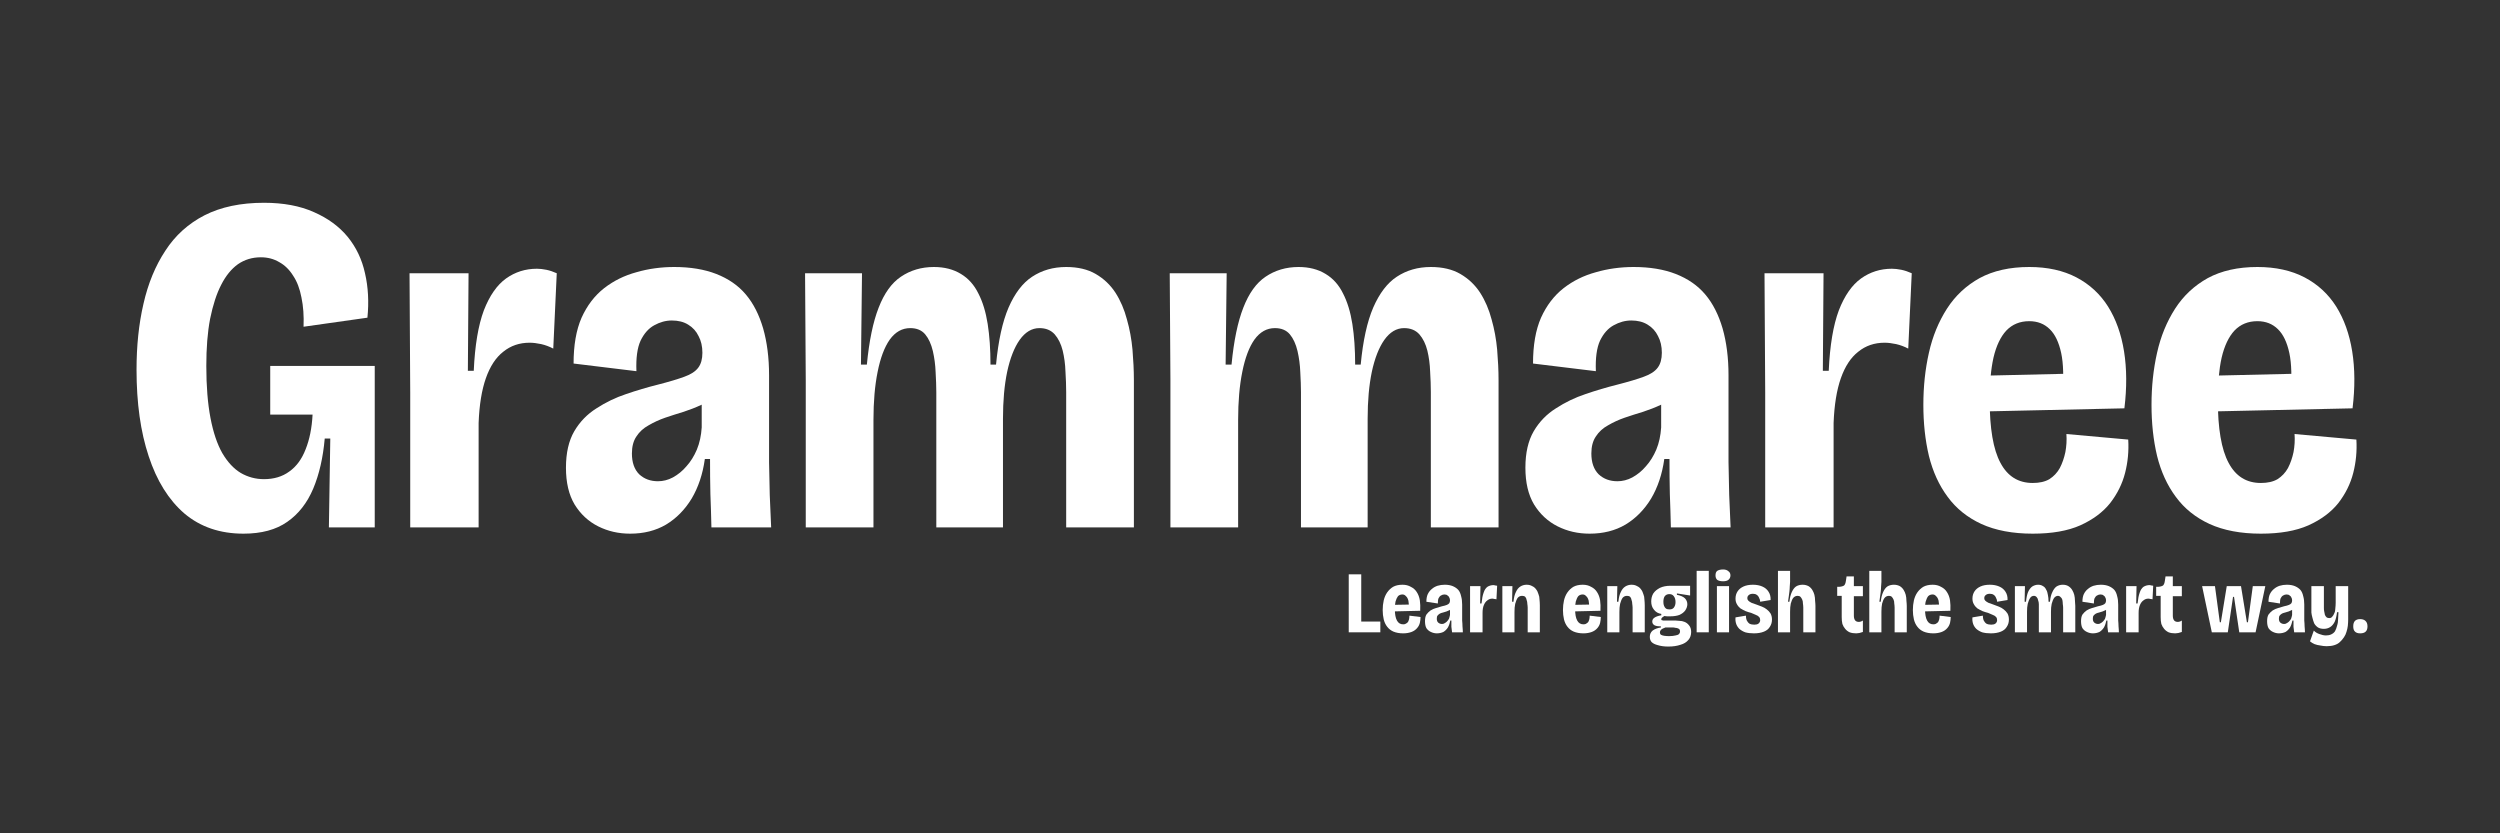 <svg xmlns="http://www.w3.org/2000/svg" xmlns:xlink="http://www.w3.org/1999/xlink" width="150" zoomAndPan="magnify" viewBox="0 0 112.5 37.5" height="50" preserveAspectRatio="xMidYMid meet" version="1.2"><rect x="0" y="0" width="112.5" height="37.5" fill="#333333" stroke="none"/><defs/><g id="d1a3f6cf34"><g style="fill:#ffffff;fill-opacity:1;"><g transform="translate(5.472, 23.734)"><path style="stroke:none" d="M 5.484 0.281 C 4.43 0.281 3.547 -0.02 2.828 -0.625 C 2.117 -1.238 1.582 -2.098 1.219 -3.203 C 0.852 -4.305 0.672 -5.602 0.672 -7.094 C 0.672 -8.164 0.773 -9.156 0.984 -10.062 C 1.191 -10.977 1.52 -11.773 1.969 -12.453 C 2.414 -13.141 3.004 -13.672 3.734 -14.047 C 4.473 -14.422 5.363 -14.609 6.406 -14.609 C 7.281 -14.609 8.031 -14.469 8.656 -14.188 C 9.281 -13.914 9.785 -13.547 10.172 -13.078 C 10.555 -12.609 10.816 -12.062 10.953 -11.438 C 11.098 -10.812 11.133 -10.145 11.062 -9.438 L 8.188 -9.031 C 8.207 -9.52 8.176 -9.957 8.094 -10.344 C 8.02 -10.738 7.895 -11.066 7.719 -11.328 C 7.551 -11.598 7.344 -11.801 7.094 -11.938 C 6.852 -12.082 6.578 -12.156 6.266 -12.156 C 5.879 -12.156 5.535 -12.051 5.234 -11.844 C 4.941 -11.633 4.691 -11.328 4.484 -10.922 C 4.273 -10.516 4.109 -10.004 3.984 -9.391 C 3.867 -8.785 3.812 -8.078 3.812 -7.266 C 3.812 -6.359 3.875 -5.578 4 -4.922 C 4.125 -4.273 4.301 -3.75 4.531 -3.344 C 4.77 -2.938 5.047 -2.641 5.359 -2.453 C 5.68 -2.266 6.031 -2.172 6.406 -2.172 C 6.852 -2.172 7.234 -2.285 7.547 -2.516 C 7.867 -2.742 8.113 -3.078 8.281 -3.516 C 8.457 -3.953 8.562 -4.473 8.594 -5.078 L 6.688 -5.078 L 6.688 -7.266 L 11.391 -7.266 L 11.391 0 L 9.328 0 L 9.391 -4 L 9.141 -4 C 9.066 -3.145 8.895 -2.395 8.625 -1.75 C 8.352 -1.102 7.961 -0.602 7.453 -0.25 C 6.953 0.102 6.297 0.281 5.484 0.281 Z M 5.484 0.281 "/></g></g><g style="fill:#ffffff;fill-opacity:1;"><g transform="translate(17.585, 23.734)"><path style="stroke:none" d="M 0.875 0 L 0.875 -6.078 L 0.844 -11.438 L 3.5 -11.438 L 3.469 -7.047 L 3.734 -7.047 C 3.785 -8.191 3.938 -9.098 4.188 -9.766 C 4.445 -10.43 4.781 -10.91 5.188 -11.203 C 5.594 -11.492 6.055 -11.641 6.578 -11.641 C 6.703 -11.641 6.844 -11.625 7 -11.594 C 7.156 -11.562 7.312 -11.508 7.469 -11.438 L 7.312 -8.047 C 7.133 -8.141 6.953 -8.207 6.766 -8.25 C 6.578 -8.289 6.406 -8.312 6.25 -8.312 C 5.789 -8.312 5.395 -8.176 5.062 -7.906 C 4.727 -7.645 4.469 -7.25 4.281 -6.719 C 4.094 -6.188 3.984 -5.516 3.953 -4.703 L 3.953 0 Z M 0.875 0 "/></g></g><g style="fill:#ffffff;fill-opacity:1;"><g transform="translate(25.03, 23.734)"><path style="stroke:none" d="M 3.328 0.281 C 2.805 0.281 2.328 0.172 1.891 -0.047 C 1.453 -0.266 1.098 -0.594 0.828 -1.031 C 0.566 -1.469 0.438 -2.02 0.438 -2.688 C 0.438 -3.352 0.562 -3.898 0.812 -4.328 C 1.062 -4.754 1.395 -5.098 1.812 -5.359 C 2.227 -5.629 2.672 -5.844 3.141 -6 C 3.617 -6.164 4.094 -6.305 4.562 -6.422 C 5.082 -6.555 5.484 -6.676 5.766 -6.781 C 6.055 -6.883 6.266 -7.02 6.391 -7.188 C 6.516 -7.352 6.578 -7.578 6.578 -7.859 C 6.578 -8.148 6.52 -8.398 6.406 -8.609 C 6.301 -8.828 6.145 -9 5.938 -9.125 C 5.738 -9.25 5.492 -9.312 5.203 -9.312 C 4.93 -9.312 4.664 -9.238 4.406 -9.094 C 4.156 -8.957 3.953 -8.727 3.797 -8.406 C 3.648 -8.082 3.586 -7.625 3.609 -7.031 L 0.781 -7.375 C 0.781 -8.195 0.898 -8.883 1.141 -9.438 C 1.391 -9.988 1.727 -10.43 2.156 -10.766 C 2.582 -11.098 3.066 -11.336 3.609 -11.484 C 4.148 -11.641 4.719 -11.719 5.312 -11.719 C 6.039 -11.719 6.672 -11.613 7.203 -11.406 C 7.742 -11.195 8.188 -10.891 8.531 -10.484 C 8.875 -10.078 9.133 -9.566 9.312 -8.953 C 9.488 -8.336 9.578 -7.633 9.578 -6.844 L 9.578 -4.406 C 9.578 -3.926 9.578 -3.438 9.578 -2.938 C 9.586 -2.438 9.598 -1.941 9.609 -1.453 C 9.629 -0.961 9.648 -0.477 9.672 0 L 6.984 0 C 6.973 -0.508 6.957 -1.008 6.938 -1.5 C 6.926 -2 6.922 -2.523 6.922 -3.078 L 6.688 -3.078 C 6.594 -2.398 6.395 -1.805 6.094 -1.297 C 5.789 -0.797 5.406 -0.406 4.938 -0.125 C 4.477 0.145 3.941 0.281 3.328 0.281 Z M 4.578 -2.078 C 4.805 -2.078 5.031 -2.133 5.25 -2.25 C 5.477 -2.375 5.68 -2.539 5.859 -2.75 C 6.047 -2.957 6.203 -3.207 6.328 -3.5 C 6.453 -3.801 6.523 -4.133 6.547 -4.5 L 6.547 -5.859 L 7.125 -5.984 C 6.977 -5.797 6.781 -5.641 6.531 -5.516 C 6.281 -5.398 6.016 -5.297 5.734 -5.203 C 5.453 -5.117 5.176 -5.031 4.906 -4.938 C 4.633 -4.844 4.383 -4.727 4.156 -4.594 C 3.926 -4.469 3.742 -4.301 3.609 -4.094 C 3.473 -3.895 3.406 -3.641 3.406 -3.328 C 3.406 -2.922 3.516 -2.609 3.734 -2.391 C 3.961 -2.18 4.242 -2.078 4.578 -2.078 Z M 4.578 -2.078 "/></g></g><g style="fill:#ffffff;fill-opacity:1;"><g transform="translate(35.384, 23.734)"><path style="stroke:none" d="M 0.875 0 L 0.875 -6.625 L 0.844 -11.438 L 3.406 -11.438 L 3.359 -7.328 L 3.625 -7.328 C 3.727 -8.398 3.906 -9.254 4.156 -9.891 C 4.406 -10.535 4.738 -11 5.156 -11.281 C 5.582 -11.57 6.078 -11.719 6.641 -11.719 C 7.117 -11.719 7.523 -11.613 7.859 -11.406 C 8.191 -11.207 8.453 -10.914 8.641 -10.531 C 8.836 -10.156 8.977 -9.695 9.062 -9.156 C 9.145 -8.625 9.188 -8.016 9.188 -7.328 L 9.438 -7.328 C 9.539 -8.398 9.727 -9.254 10 -9.891 C 10.281 -10.535 10.633 -11 11.062 -11.281 C 11.5 -11.57 12.008 -11.719 12.594 -11.719 C 13.125 -11.719 13.566 -11.613 13.922 -11.406 C 14.285 -11.195 14.582 -10.914 14.812 -10.562 C 15.039 -10.207 15.211 -9.805 15.328 -9.359 C 15.453 -8.922 15.535 -8.469 15.578 -8 C 15.617 -7.531 15.641 -7.07 15.641 -6.625 L 15.641 0 L 12.594 0 L 12.594 -6.094 C 12.594 -6.375 12.582 -6.68 12.562 -7.016 C 12.551 -7.348 12.508 -7.66 12.438 -7.953 C 12.363 -8.254 12.242 -8.5 12.078 -8.688 C 11.91 -8.875 11.68 -8.969 11.391 -8.969 C 11.047 -8.969 10.75 -8.789 10.5 -8.438 C 10.258 -8.094 10.07 -7.613 9.938 -7 C 9.812 -6.395 9.75 -5.691 9.75 -4.891 L 9.75 0 L 6.75 0 L 6.75 -6.078 C 6.75 -6.348 6.738 -6.648 6.719 -6.984 C 6.707 -7.316 6.664 -7.633 6.594 -7.938 C 6.52 -8.25 6.406 -8.5 6.25 -8.688 C 6.094 -8.875 5.867 -8.969 5.578 -8.969 C 5.211 -8.969 4.906 -8.797 4.656 -8.453 C 4.414 -8.109 4.234 -7.625 4.109 -7 C 3.984 -6.383 3.922 -5.664 3.922 -4.844 L 3.922 0 Z M 0.875 0 "/></g></g><g style="fill:#ffffff;fill-opacity:1;"><g transform="translate(51.794, 23.734)"><path style="stroke:none" d="M 0.875 0 L 0.875 -6.625 L 0.844 -11.438 L 3.406 -11.438 L 3.359 -7.328 L 3.625 -7.328 C 3.727 -8.398 3.906 -9.254 4.156 -9.891 C 4.406 -10.535 4.738 -11 5.156 -11.281 C 5.582 -11.57 6.078 -11.719 6.641 -11.719 C 7.117 -11.719 7.523 -11.613 7.859 -11.406 C 8.191 -11.207 8.453 -10.914 8.641 -10.531 C 8.836 -10.156 8.977 -9.695 9.062 -9.156 C 9.145 -8.625 9.188 -8.016 9.188 -7.328 L 9.438 -7.328 C 9.539 -8.398 9.727 -9.254 10 -9.891 C 10.281 -10.535 10.633 -11 11.062 -11.281 C 11.5 -11.57 12.008 -11.719 12.594 -11.719 C 13.125 -11.719 13.566 -11.613 13.922 -11.406 C 14.285 -11.195 14.582 -10.914 14.812 -10.562 C 15.039 -10.207 15.211 -9.805 15.328 -9.359 C 15.453 -8.922 15.535 -8.469 15.578 -8 C 15.617 -7.531 15.641 -7.07 15.641 -6.625 L 15.641 0 L 12.594 0 L 12.594 -6.094 C 12.594 -6.375 12.582 -6.68 12.562 -7.016 C 12.551 -7.348 12.508 -7.66 12.438 -7.953 C 12.363 -8.254 12.242 -8.5 12.078 -8.688 C 11.91 -8.875 11.68 -8.969 11.391 -8.969 C 11.047 -8.969 10.75 -8.789 10.5 -8.438 C 10.258 -8.094 10.07 -7.613 9.938 -7 C 9.812 -6.395 9.75 -5.691 9.75 -4.891 L 9.75 0 L 6.75 0 L 6.75 -6.078 C 6.75 -6.348 6.738 -6.648 6.719 -6.984 C 6.707 -7.316 6.664 -7.633 6.594 -7.938 C 6.52 -8.25 6.406 -8.5 6.25 -8.688 C 6.094 -8.875 5.867 -8.969 5.578 -8.969 C 5.211 -8.969 4.906 -8.797 4.656 -8.453 C 4.414 -8.109 4.234 -7.625 4.109 -7 C 3.984 -6.383 3.922 -5.664 3.922 -4.844 L 3.922 0 Z M 0.875 0 "/></g></g><g style="fill:#ffffff;fill-opacity:1;"><g transform="translate(68.205, 23.734)"><path style="stroke:none" d="M 3.328 0.281 C 2.805 0.281 2.328 0.172 1.891 -0.047 C 1.453 -0.266 1.098 -0.594 0.828 -1.031 C 0.566 -1.469 0.438 -2.02 0.438 -2.688 C 0.438 -3.352 0.562 -3.898 0.812 -4.328 C 1.062 -4.754 1.395 -5.098 1.812 -5.359 C 2.227 -5.629 2.672 -5.844 3.141 -6 C 3.617 -6.164 4.094 -6.305 4.562 -6.422 C 5.082 -6.555 5.484 -6.676 5.766 -6.781 C 6.055 -6.883 6.266 -7.02 6.391 -7.188 C 6.516 -7.352 6.578 -7.578 6.578 -7.859 C 6.578 -8.148 6.52 -8.398 6.406 -8.609 C 6.301 -8.828 6.145 -9 5.938 -9.125 C 5.738 -9.25 5.492 -9.312 5.203 -9.312 C 4.93 -9.312 4.664 -9.238 4.406 -9.094 C 4.156 -8.957 3.953 -8.727 3.797 -8.406 C 3.648 -8.082 3.586 -7.625 3.609 -7.031 L 0.781 -7.375 C 0.781 -8.195 0.898 -8.883 1.141 -9.438 C 1.391 -9.988 1.727 -10.43 2.156 -10.766 C 2.582 -11.098 3.066 -11.336 3.609 -11.484 C 4.148 -11.641 4.719 -11.719 5.312 -11.719 C 6.039 -11.719 6.672 -11.613 7.203 -11.406 C 7.742 -11.195 8.188 -10.891 8.531 -10.484 C 8.875 -10.078 9.133 -9.566 9.312 -8.953 C 9.488 -8.336 9.578 -7.633 9.578 -6.844 L 9.578 -4.406 C 9.578 -3.926 9.578 -3.438 9.578 -2.938 C 9.586 -2.438 9.598 -1.941 9.609 -1.453 C 9.629 -0.961 9.648 -0.477 9.672 0 L 6.984 0 C 6.973 -0.508 6.957 -1.008 6.938 -1.5 C 6.926 -2 6.922 -2.523 6.922 -3.078 L 6.688 -3.078 C 6.594 -2.398 6.395 -1.805 6.094 -1.297 C 5.789 -0.797 5.406 -0.406 4.938 -0.125 C 4.477 0.145 3.941 0.281 3.328 0.281 Z M 4.578 -2.078 C 4.805 -2.078 5.031 -2.133 5.25 -2.25 C 5.477 -2.375 5.68 -2.539 5.859 -2.75 C 6.047 -2.957 6.203 -3.207 6.328 -3.5 C 6.453 -3.801 6.523 -4.133 6.547 -4.5 L 6.547 -5.859 L 7.125 -5.984 C 6.977 -5.797 6.781 -5.641 6.531 -5.516 C 6.281 -5.398 6.016 -5.297 5.734 -5.203 C 5.453 -5.117 5.176 -5.031 4.906 -4.938 C 4.633 -4.844 4.383 -4.727 4.156 -4.594 C 3.926 -4.469 3.742 -4.301 3.609 -4.094 C 3.473 -3.895 3.406 -3.641 3.406 -3.328 C 3.406 -2.922 3.516 -2.609 3.734 -2.391 C 3.961 -2.18 4.242 -2.078 4.578 -2.078 Z M 4.578 -2.078 "/></g></g><g style="fill:#ffffff;fill-opacity:1;"><g transform="translate(78.559, 23.734)"><path style="stroke:none" d="M 0.875 0 L 0.875 -6.078 L 0.844 -11.438 L 3.5 -11.438 L 3.469 -7.047 L 3.734 -7.047 C 3.785 -8.191 3.938 -9.098 4.188 -9.766 C 4.445 -10.43 4.781 -10.91 5.188 -11.203 C 5.594 -11.492 6.055 -11.641 6.578 -11.641 C 6.703 -11.641 6.844 -11.625 7 -11.594 C 7.156 -11.562 7.312 -11.508 7.469 -11.438 L 7.312 -8.047 C 7.133 -8.141 6.953 -8.207 6.766 -8.25 C 6.578 -8.289 6.406 -8.312 6.25 -8.312 C 5.789 -8.312 5.395 -8.176 5.062 -7.906 C 4.727 -7.645 4.469 -7.25 4.281 -6.719 C 4.094 -6.188 3.984 -5.516 3.953 -4.703 L 3.953 0 Z M 0.875 0 "/></g></g><g style="fill:#ffffff;fill-opacity:1;"><g transform="translate(86.004, 23.734)"><path style="stroke:none" d="M 5.469 0.281 C 4.562 0.281 3.789 0.133 3.156 -0.156 C 2.531 -0.445 2.023 -0.852 1.641 -1.375 C 1.254 -1.895 0.973 -2.508 0.797 -3.219 C 0.629 -3.926 0.547 -4.691 0.547 -5.516 C 0.547 -6.336 0.629 -7.117 0.797 -7.859 C 0.961 -8.598 1.234 -9.258 1.609 -9.844 C 1.984 -10.426 2.473 -10.883 3.078 -11.219 C 3.691 -11.551 4.438 -11.719 5.312 -11.719 C 6.133 -11.719 6.844 -11.562 7.438 -11.25 C 8.031 -10.938 8.504 -10.5 8.859 -9.938 C 9.211 -9.375 9.453 -8.703 9.578 -7.922 C 9.703 -7.141 9.707 -6.285 9.594 -5.359 L 2.562 -5.203 L 2.562 -6.812 L 7.297 -6.922 L 6.797 -5.969 C 6.867 -6.738 6.852 -7.363 6.75 -7.844 C 6.645 -8.332 6.473 -8.691 6.234 -8.922 C 5.992 -9.16 5.688 -9.281 5.312 -9.281 C 4.895 -9.281 4.551 -9.141 4.281 -8.859 C 4.02 -8.578 3.828 -8.172 3.703 -7.641 C 3.586 -7.117 3.531 -6.488 3.531 -5.75 C 3.531 -4.457 3.691 -3.508 4.016 -2.906 C 4.336 -2.301 4.82 -2 5.469 -2 C 5.77 -2 6.02 -2.055 6.219 -2.172 C 6.414 -2.297 6.57 -2.461 6.688 -2.672 C 6.801 -2.891 6.883 -3.129 6.938 -3.391 C 6.988 -3.66 7.004 -3.93 6.984 -4.203 L 9.766 -3.953 C 9.797 -3.441 9.75 -2.941 9.625 -2.453 C 9.5 -1.961 9.273 -1.508 8.953 -1.094 C 8.629 -0.688 8.18 -0.352 7.609 -0.094 C 7.047 0.156 6.332 0.281 5.469 0.281 Z M 5.469 0.281 "/></g></g><g style="fill:#ffffff;fill-opacity:1;"><g transform="translate(96.271, 23.734)"><path style="stroke:none" d="M 5.469 0.281 C 4.562 0.281 3.789 0.133 3.156 -0.156 C 2.531 -0.445 2.023 -0.852 1.641 -1.375 C 1.254 -1.895 0.973 -2.508 0.797 -3.219 C 0.629 -3.926 0.547 -4.691 0.547 -5.516 C 0.547 -6.336 0.629 -7.117 0.797 -7.859 C 0.961 -8.598 1.234 -9.258 1.609 -9.844 C 1.984 -10.426 2.473 -10.883 3.078 -11.219 C 3.691 -11.551 4.438 -11.719 5.312 -11.719 C 6.133 -11.719 6.844 -11.562 7.438 -11.25 C 8.031 -10.938 8.504 -10.5 8.859 -9.938 C 9.211 -9.375 9.453 -8.703 9.578 -7.922 C 9.703 -7.141 9.707 -6.285 9.594 -5.359 L 2.562 -5.203 L 2.562 -6.812 L 7.297 -6.922 L 6.797 -5.969 C 6.867 -6.738 6.852 -7.363 6.75 -7.844 C 6.645 -8.332 6.473 -8.691 6.234 -8.922 C 5.992 -9.16 5.688 -9.281 5.312 -9.281 C 4.895 -9.281 4.551 -9.141 4.281 -8.859 C 4.02 -8.578 3.828 -8.172 3.703 -7.641 C 3.586 -7.117 3.531 -6.488 3.531 -5.75 C 3.531 -4.457 3.691 -3.508 4.016 -2.906 C 4.336 -2.301 4.82 -2 5.469 -2 C 5.77 -2 6.02 -2.055 6.219 -2.172 C 6.414 -2.297 6.57 -2.461 6.688 -2.672 C 6.801 -2.891 6.883 -3.129 6.938 -3.391 C 6.988 -3.66 7.004 -3.93 6.984 -4.203 L 9.766 -3.953 C 9.797 -3.441 9.75 -2.941 9.625 -2.453 C 9.5 -1.961 9.273 -1.508 8.953 -1.094 C 8.629 -0.688 8.18 -0.352 7.609 -0.094 C 7.047 0.156 6.332 0.281 5.469 0.281 Z M 5.469 0.281 "/></g></g><g style="fill:#ffffff;fill-opacity:1;"><g transform="translate(60.49, 28.454)"><path style="stroke:none" d="M 0.203 0 L 0.203 -2.609 L 0.766 -2.609 L 0.766 0 Z M 0.312 0 L 0.312 -0.484 L 1.625 -0.484 L 1.625 0 Z M 0.312 0 "/></g></g><g style="fill:#ffffff;fill-opacity:1;"><g transform="translate(62.112, 28.454)"><path style="stroke:none" d="M 1.031 0.047 C 0.863 0.047 0.719 0.02 0.594 -0.031 C 0.477 -0.082 0.383 -0.156 0.312 -0.25 C 0.238 -0.344 0.188 -0.453 0.156 -0.578 C 0.125 -0.711 0.109 -0.852 0.109 -1 C 0.109 -1.156 0.125 -1.301 0.156 -1.438 C 0.188 -1.57 0.238 -1.691 0.312 -1.797 C 0.383 -1.898 0.473 -1.984 0.578 -2.047 C 0.691 -2.109 0.832 -2.141 1 -2.141 C 1.145 -2.141 1.27 -2.109 1.375 -2.047 C 1.488 -1.992 1.578 -1.914 1.641 -1.812 C 1.711 -1.707 1.758 -1.582 1.781 -1.438 C 1.801 -1.301 1.805 -1.145 1.797 -0.969 L 0.484 -0.938 L 0.484 -1.234 L 1.391 -1.25 L 1.281 -1.094 C 1.289 -1.227 1.285 -1.336 1.266 -1.422 C 1.242 -1.516 1.207 -1.582 1.156 -1.625 C 1.113 -1.676 1.062 -1.703 1 -1.703 C 0.914 -1.703 0.848 -1.676 0.797 -1.625 C 0.754 -1.57 0.719 -1.492 0.688 -1.391 C 0.664 -1.297 0.656 -1.18 0.656 -1.047 C 0.656 -0.816 0.688 -0.645 0.75 -0.531 C 0.812 -0.414 0.906 -0.359 1.031 -0.359 C 1.082 -0.359 1.125 -0.367 1.156 -0.391 C 1.195 -0.41 1.227 -0.438 1.25 -0.469 C 1.27 -0.508 1.285 -0.551 1.297 -0.594 C 1.305 -0.645 1.312 -0.695 1.312 -0.75 L 1.812 -0.688 C 1.812 -0.602 1.801 -0.516 1.781 -0.422 C 1.758 -0.336 1.719 -0.258 1.656 -0.188 C 1.594 -0.113 1.508 -0.055 1.406 -0.016 C 1.301 0.023 1.176 0.047 1.031 0.047 Z M 1.031 0.047 "/></g></g><g style="fill:#ffffff;fill-opacity:1;"><g transform="translate(64.031, 28.454)"><path style="stroke:none" d="M 0.625 0.047 C 0.531 0.047 0.441 0.023 0.359 -0.016 C 0.273 -0.055 0.207 -0.113 0.156 -0.188 C 0.113 -0.27 0.094 -0.375 0.094 -0.5 C 0.094 -0.625 0.113 -0.723 0.156 -0.797 C 0.207 -0.867 0.27 -0.93 0.344 -0.984 C 0.426 -1.035 0.508 -1.07 0.594 -1.094 C 0.688 -1.125 0.773 -1.148 0.859 -1.172 C 0.953 -1.191 1.023 -1.211 1.078 -1.234 C 1.129 -1.254 1.164 -1.281 1.188 -1.312 C 1.207 -1.344 1.219 -1.383 1.219 -1.438 C 1.219 -1.488 1.207 -1.531 1.188 -1.562 C 1.176 -1.602 1.148 -1.633 1.109 -1.656 C 1.078 -1.688 1.031 -1.703 0.969 -1.703 C 0.914 -1.703 0.863 -1.688 0.812 -1.656 C 0.77 -1.633 0.734 -1.594 0.703 -1.531 C 0.68 -1.477 0.672 -1.398 0.672 -1.297 L 0.156 -1.375 C 0.156 -1.508 0.176 -1.625 0.219 -1.719 C 0.27 -1.82 0.332 -1.898 0.406 -1.953 C 0.477 -2.016 0.562 -2.062 0.656 -2.094 C 0.758 -2.125 0.867 -2.141 0.984 -2.141 C 1.129 -2.141 1.25 -2.117 1.344 -2.078 C 1.445 -2.035 1.531 -1.977 1.594 -1.906 C 1.656 -1.832 1.695 -1.738 1.719 -1.625 C 1.75 -1.52 1.766 -1.395 1.766 -1.25 L 1.766 -0.797 C 1.766 -0.711 1.766 -0.625 1.766 -0.531 C 1.773 -0.445 1.781 -0.359 1.781 -0.266 C 1.789 -0.172 1.797 -0.082 1.797 0 L 1.312 0 C 1.301 -0.082 1.289 -0.164 1.281 -0.25 C 1.281 -0.344 1.281 -0.438 1.281 -0.531 L 1.234 -0.531 C 1.211 -0.414 1.176 -0.312 1.125 -0.219 C 1.07 -0.133 1.004 -0.066 0.922 -0.016 C 0.836 0.023 0.738 0.047 0.625 0.047 Z M 0.859 -0.375 C 0.898 -0.375 0.938 -0.383 0.969 -0.406 C 1.008 -0.426 1.047 -0.453 1.078 -0.484 C 1.117 -0.523 1.148 -0.566 1.172 -0.609 C 1.191 -0.66 1.207 -0.719 1.219 -0.781 L 1.219 -1.078 L 1.328 -1.094 C 1.297 -1.062 1.254 -1.031 1.203 -1 C 1.16 -0.977 1.113 -0.957 1.062 -0.938 C 1.008 -0.926 0.957 -0.91 0.906 -0.891 C 0.852 -0.879 0.805 -0.863 0.766 -0.844 C 0.723 -0.82 0.688 -0.789 0.656 -0.75 C 0.633 -0.719 0.625 -0.672 0.625 -0.609 C 0.625 -0.535 0.645 -0.477 0.688 -0.438 C 0.738 -0.395 0.797 -0.375 0.859 -0.375 Z M 0.859 -0.375 "/></g></g><g style="fill:#ffffff;fill-opacity:1;"><g transform="translate(65.965, 28.454)"><path style="stroke:none" d="M 0.188 0 L 0.188 -2.078 L 0.656 -2.078 L 0.641 -1.297 L 0.703 -1.297 C 0.723 -1.504 0.754 -1.664 0.797 -1.781 C 0.836 -1.906 0.895 -1.992 0.969 -2.047 C 1.051 -2.098 1.145 -2.125 1.25 -2.125 C 1.27 -2.125 1.289 -2.117 1.312 -2.109 C 1.344 -2.109 1.375 -2.102 1.406 -2.094 L 1.375 -1.484 C 1.352 -1.492 1.32 -1.5 1.281 -1.5 C 1.25 -1.508 1.219 -1.516 1.188 -1.516 C 1.102 -1.516 1.031 -1.488 0.969 -1.438 C 0.906 -1.395 0.852 -1.328 0.812 -1.234 C 0.77 -1.141 0.75 -1.02 0.75 -0.875 L 0.75 0 Z M 0.188 0 "/></g></g><g style="fill:#ffffff;fill-opacity:1;"><g transform="translate(67.418, 28.454)"><path style="stroke:none" d="M 0.188 0 L 0.188 -2.078 L 0.641 -2.078 L 0.625 -1.375 L 0.688 -1.375 C 0.707 -1.562 0.742 -1.707 0.797 -1.812 C 0.848 -1.926 0.914 -2.008 1 -2.062 C 1.082 -2.113 1.176 -2.141 1.281 -2.141 C 1.383 -2.141 1.469 -2.117 1.531 -2.078 C 1.602 -2.047 1.66 -2 1.703 -1.938 C 1.754 -1.875 1.789 -1.801 1.812 -1.719 C 1.844 -1.645 1.859 -1.566 1.859 -1.484 C 1.867 -1.398 1.875 -1.312 1.875 -1.219 L 1.875 0 L 1.328 0 L 1.328 -1.109 C 1.328 -1.16 1.32 -1.219 1.312 -1.281 C 1.312 -1.344 1.301 -1.398 1.281 -1.453 C 1.27 -1.516 1.25 -1.562 1.219 -1.594 C 1.188 -1.625 1.141 -1.641 1.078 -1.641 C 0.992 -1.641 0.926 -1.609 0.875 -1.547 C 0.832 -1.484 0.797 -1.395 0.766 -1.281 C 0.742 -1.176 0.734 -1.051 0.734 -0.906 L 0.734 0 Z M 0.188 0 "/></g></g><g style="fill:#ffffff;fill-opacity:1;"><g transform="translate(69.458, 28.454)"><path style="stroke:none" d=""/></g></g><g style="fill:#ffffff;fill-opacity:1;"><g transform="translate(70.224, 28.454)"><path style="stroke:none" d="M 1.031 0.047 C 0.863 0.047 0.719 0.02 0.594 -0.031 C 0.477 -0.082 0.383 -0.156 0.312 -0.25 C 0.238 -0.344 0.188 -0.453 0.156 -0.578 C 0.125 -0.711 0.109 -0.852 0.109 -1 C 0.109 -1.156 0.125 -1.301 0.156 -1.438 C 0.188 -1.57 0.238 -1.691 0.312 -1.797 C 0.383 -1.898 0.473 -1.984 0.578 -2.047 C 0.691 -2.109 0.832 -2.141 1 -2.141 C 1.145 -2.141 1.27 -2.109 1.375 -2.047 C 1.488 -1.992 1.578 -1.914 1.641 -1.812 C 1.711 -1.707 1.758 -1.582 1.781 -1.438 C 1.801 -1.301 1.805 -1.145 1.797 -0.969 L 0.484 -0.938 L 0.484 -1.234 L 1.391 -1.25 L 1.281 -1.094 C 1.289 -1.227 1.285 -1.336 1.266 -1.422 C 1.242 -1.516 1.207 -1.582 1.156 -1.625 C 1.113 -1.676 1.062 -1.703 1 -1.703 C 0.914 -1.703 0.848 -1.676 0.797 -1.625 C 0.754 -1.57 0.719 -1.492 0.688 -1.391 C 0.664 -1.297 0.656 -1.18 0.656 -1.047 C 0.656 -0.816 0.688 -0.645 0.75 -0.531 C 0.812 -0.414 0.906 -0.359 1.031 -0.359 C 1.082 -0.359 1.125 -0.367 1.156 -0.391 C 1.195 -0.41 1.227 -0.438 1.25 -0.469 C 1.27 -0.508 1.285 -0.551 1.297 -0.594 C 1.305 -0.645 1.312 -0.695 1.312 -0.75 L 1.812 -0.688 C 1.812 -0.602 1.801 -0.516 1.781 -0.422 C 1.758 -0.336 1.719 -0.258 1.656 -0.188 C 1.594 -0.113 1.508 -0.055 1.406 -0.016 C 1.301 0.023 1.176 0.047 1.031 0.047 Z M 1.031 0.047 "/></g></g><g style="fill:#ffffff;fill-opacity:1;"><g transform="translate(72.139, 28.454)"><path style="stroke:none" d="M 0.188 0 L 0.188 -2.078 L 0.641 -2.078 L 0.625 -1.375 L 0.688 -1.375 C 0.707 -1.562 0.742 -1.707 0.797 -1.812 C 0.848 -1.926 0.914 -2.008 1 -2.062 C 1.082 -2.113 1.176 -2.141 1.281 -2.141 C 1.383 -2.141 1.469 -2.117 1.531 -2.078 C 1.602 -2.047 1.66 -2 1.703 -1.938 C 1.754 -1.875 1.789 -1.801 1.812 -1.719 C 1.844 -1.645 1.859 -1.566 1.859 -1.484 C 1.867 -1.398 1.875 -1.312 1.875 -1.219 L 1.875 0 L 1.328 0 L 1.328 -1.109 C 1.328 -1.16 1.32 -1.219 1.312 -1.281 C 1.312 -1.344 1.301 -1.398 1.281 -1.453 C 1.27 -1.516 1.25 -1.562 1.219 -1.594 C 1.188 -1.625 1.141 -1.641 1.078 -1.641 C 0.992 -1.641 0.926 -1.609 0.875 -1.547 C 0.832 -1.484 0.797 -1.395 0.766 -1.281 C 0.742 -1.176 0.734 -1.051 0.734 -0.906 L 0.734 0 Z M 0.188 0 "/></g></g><g style="fill:#ffffff;fill-opacity:1;"><g transform="translate(74.18, 28.454)"><path style="stroke:none" d="M 0.891 0.641 C 0.703 0.641 0.547 0.617 0.422 0.578 C 0.297 0.547 0.203 0.5 0.141 0.438 C 0.086 0.375 0.062 0.297 0.062 0.203 C 0.062 0.086 0.102 -0.004 0.188 -0.078 C 0.281 -0.148 0.406 -0.195 0.562 -0.219 L 0.562 -0.266 C 0.445 -0.266 0.352 -0.281 0.281 -0.312 C 0.207 -0.352 0.172 -0.41 0.172 -0.484 C 0.172 -0.555 0.203 -0.613 0.266 -0.656 C 0.336 -0.707 0.441 -0.742 0.578 -0.766 L 0.578 -0.828 C 0.441 -0.848 0.332 -0.91 0.25 -1.016 C 0.164 -1.117 0.125 -1.242 0.125 -1.391 C 0.125 -1.523 0.156 -1.645 0.219 -1.75 C 0.289 -1.852 0.391 -1.938 0.516 -2 C 0.648 -2.062 0.805 -2.094 0.984 -2.094 L 1.875 -2.094 L 1.875 -1.656 L 1.281 -1.75 L 1.281 -1.688 C 1.445 -1.656 1.566 -1.602 1.641 -1.531 C 1.711 -1.457 1.75 -1.367 1.75 -1.266 C 1.75 -1.172 1.719 -1.078 1.656 -0.984 C 1.594 -0.898 1.504 -0.832 1.391 -0.781 C 1.273 -0.738 1.133 -0.719 0.969 -0.719 C 0.938 -0.719 0.898 -0.719 0.859 -0.719 C 0.816 -0.719 0.77 -0.723 0.719 -0.734 C 0.664 -0.703 0.629 -0.676 0.609 -0.656 C 0.586 -0.633 0.578 -0.613 0.578 -0.594 C 0.578 -0.57 0.582 -0.555 0.594 -0.547 C 0.613 -0.547 0.633 -0.539 0.656 -0.531 C 0.688 -0.531 0.719 -0.531 0.75 -0.531 L 1.203 -0.531 C 1.254 -0.531 1.316 -0.523 1.391 -0.516 C 1.473 -0.516 1.551 -0.5 1.625 -0.469 C 1.707 -0.438 1.773 -0.383 1.828 -0.312 C 1.891 -0.238 1.922 -0.141 1.922 -0.016 C 1.922 0.129 1.879 0.25 1.797 0.344 C 1.711 0.445 1.594 0.52 1.438 0.562 C 1.289 0.613 1.109 0.641 0.891 0.641 Z M 0.922 0.172 C 1.047 0.172 1.145 0.16 1.219 0.141 C 1.289 0.129 1.344 0.109 1.375 0.078 C 1.406 0.047 1.422 0.008 1.422 -0.031 C 1.422 -0.082 1.41 -0.117 1.391 -0.141 C 1.367 -0.16 1.336 -0.176 1.297 -0.188 C 1.266 -0.195 1.234 -0.203 1.203 -0.203 C 1.172 -0.211 1.141 -0.219 1.109 -0.219 L 0.766 -0.219 C 0.672 -0.188 0.602 -0.148 0.562 -0.109 C 0.531 -0.078 0.516 -0.039 0.516 0 C 0.516 0.051 0.531 0.086 0.562 0.109 C 0.594 0.129 0.641 0.145 0.703 0.156 C 0.766 0.164 0.836 0.172 0.922 0.172 Z M 0.953 -1.031 C 1.035 -1.031 1.098 -1.055 1.141 -1.109 C 1.191 -1.172 1.219 -1.254 1.219 -1.359 C 1.219 -1.473 1.191 -1.562 1.141 -1.625 C 1.098 -1.688 1.031 -1.719 0.938 -1.719 C 0.852 -1.719 0.785 -1.688 0.734 -1.625 C 0.691 -1.562 0.672 -1.477 0.672 -1.375 C 0.672 -1.301 0.68 -1.238 0.703 -1.188 C 0.723 -1.133 0.754 -1.094 0.797 -1.062 C 0.836 -1.039 0.891 -1.031 0.953 -1.031 Z M 0.953 -1.031 "/></g></g><g style="fill:#ffffff;fill-opacity:1;"><g transform="translate(76.161, 28.454)"><path style="stroke:none" d="M 0.188 0 L 0.188 -2.766 L 0.734 -2.766 L 0.734 0 Z M 0.188 0 "/></g></g><g style="fill:#ffffff;fill-opacity:1;"><g transform="translate(77.073, 28.454)"><path style="stroke:none" d="M 0.188 0 L 0.188 -2.078 L 0.734 -2.078 L 0.734 0 Z M 0.469 -2.297 C 0.352 -2.297 0.266 -2.316 0.203 -2.359 C 0.148 -2.41 0.125 -2.477 0.125 -2.562 C 0.125 -2.656 0.148 -2.723 0.203 -2.766 C 0.266 -2.805 0.352 -2.828 0.469 -2.828 C 0.57 -2.828 0.648 -2.801 0.703 -2.75 C 0.766 -2.707 0.797 -2.645 0.797 -2.562 C 0.797 -2.477 0.766 -2.41 0.703 -2.359 C 0.648 -2.316 0.57 -2.297 0.469 -2.297 Z M 0.469 -2.297 "/></g></g><g style="fill:#ffffff;fill-opacity:1;"><g transform="translate(77.989, 28.454)"><path style="stroke:none" d="M 0.938 0.047 C 0.789 0.047 0.66 0.031 0.547 0 C 0.441 -0.039 0.352 -0.094 0.281 -0.156 C 0.219 -0.219 0.172 -0.289 0.141 -0.375 C 0.109 -0.469 0.098 -0.566 0.109 -0.672 L 0.578 -0.75 C 0.578 -0.676 0.586 -0.609 0.609 -0.547 C 0.641 -0.484 0.68 -0.43 0.734 -0.391 C 0.797 -0.359 0.867 -0.344 0.953 -0.344 C 1.035 -0.344 1.098 -0.359 1.141 -0.391 C 1.191 -0.43 1.219 -0.484 1.219 -0.547 C 1.219 -0.609 1.203 -0.656 1.172 -0.688 C 1.141 -0.727 1.094 -0.758 1.031 -0.781 C 0.969 -0.812 0.895 -0.844 0.812 -0.875 C 0.727 -0.895 0.645 -0.922 0.562 -0.953 C 0.477 -0.992 0.398 -1.035 0.328 -1.078 C 0.266 -1.129 0.211 -1.191 0.172 -1.266 C 0.129 -1.336 0.109 -1.422 0.109 -1.516 C 0.109 -1.641 0.141 -1.75 0.203 -1.844 C 0.266 -1.938 0.352 -2.008 0.469 -2.062 C 0.582 -2.113 0.723 -2.141 0.891 -2.141 C 1.055 -2.141 1.195 -2.113 1.312 -2.062 C 1.438 -2.008 1.531 -1.93 1.594 -1.828 C 1.664 -1.723 1.695 -1.598 1.688 -1.453 L 1.219 -1.375 C 1.219 -1.438 1.203 -1.492 1.172 -1.547 C 1.148 -1.609 1.113 -1.656 1.062 -1.688 C 1.02 -1.719 0.961 -1.734 0.891 -1.734 C 0.805 -1.734 0.742 -1.711 0.703 -1.672 C 0.66 -1.641 0.641 -1.594 0.641 -1.531 C 0.641 -1.488 0.656 -1.453 0.688 -1.422 C 0.719 -1.391 0.766 -1.359 0.828 -1.328 C 0.891 -1.305 0.961 -1.281 1.047 -1.25 C 1.129 -1.219 1.211 -1.188 1.297 -1.156 C 1.379 -1.125 1.453 -1.082 1.516 -1.031 C 1.586 -0.977 1.645 -0.914 1.688 -0.844 C 1.727 -0.77 1.75 -0.68 1.75 -0.578 C 1.75 -0.453 1.719 -0.344 1.656 -0.25 C 1.602 -0.156 1.516 -0.082 1.391 -0.031 C 1.266 0.02 1.113 0.047 0.938 0.047 Z M 0.938 0.047 "/></g></g><g style="fill:#ffffff;fill-opacity:1;"><g transform="translate(79.82, 28.454)"><path style="stroke:none" d="M 0.188 0 L 0.188 -2.766 L 0.734 -2.766 L 0.734 -2.266 C 0.734 -2.211 0.727 -2.145 0.719 -2.062 C 0.719 -1.988 0.711 -1.91 0.703 -1.828 C 0.691 -1.754 0.68 -1.676 0.672 -1.594 C 0.66 -1.508 0.648 -1.438 0.641 -1.375 L 0.703 -1.375 C 0.723 -1.551 0.758 -1.695 0.812 -1.812 C 0.863 -1.926 0.926 -2.008 1 -2.062 C 1.082 -2.113 1.18 -2.141 1.297 -2.141 C 1.398 -2.141 1.488 -2.117 1.562 -2.078 C 1.633 -2.035 1.691 -1.977 1.734 -1.906 C 1.773 -1.844 1.805 -1.77 1.828 -1.688 C 1.848 -1.602 1.859 -1.516 1.859 -1.422 C 1.867 -1.336 1.875 -1.258 1.875 -1.188 L 1.875 0 L 1.328 0 L 1.328 -1.109 C 1.328 -1.172 1.32 -1.234 1.312 -1.297 C 1.312 -1.367 1.301 -1.426 1.281 -1.469 C 1.258 -1.52 1.234 -1.562 1.203 -1.594 C 1.172 -1.625 1.129 -1.641 1.078 -1.641 C 0.992 -1.641 0.926 -1.609 0.875 -1.547 C 0.832 -1.492 0.797 -1.41 0.766 -1.297 C 0.742 -1.191 0.734 -1.066 0.734 -0.922 L 0.734 0 Z M 0.188 0 "/></g></g><g style="fill:#ffffff;fill-opacity:1;"><g transform="translate(81.861, 28.454)"><path style="stroke:none" d=""/></g></g><g style="fill:#ffffff;fill-opacity:1;"><g transform="translate(82.627, 28.454)"><path style="stroke:none" d="M 0.906 0.047 C 0.789 0.047 0.691 0.031 0.609 0 C 0.523 -0.039 0.457 -0.094 0.406 -0.156 C 0.352 -0.219 0.312 -0.289 0.281 -0.375 C 0.258 -0.469 0.25 -0.57 0.25 -0.688 L 0.25 -1.641 L 0.047 -1.641 L 0.047 -2.047 L 0.141 -2.047 C 0.242 -2.055 0.316 -2.078 0.359 -2.109 C 0.398 -2.148 0.426 -2.219 0.438 -2.312 L 0.469 -2.516 L 0.797 -2.516 L 0.797 -2.078 L 1.203 -2.078 L 1.203 -1.625 L 0.797 -1.625 L 0.797 -0.75 C 0.797 -0.656 0.816 -0.582 0.859 -0.531 C 0.898 -0.488 0.953 -0.469 1.016 -0.469 C 1.047 -0.469 1.078 -0.473 1.109 -0.484 C 1.141 -0.492 1.172 -0.508 1.203 -0.531 L 1.203 -0.016 C 1.148 0.004 1.098 0.02 1.047 0.031 C 0.992 0.039 0.945 0.047 0.906 0.047 Z M 0.906 0.047 "/></g></g><g style="fill:#ffffff;fill-opacity:1;"><g transform="translate(83.93, 28.454)"><path style="stroke:none" d="M 0.188 0 L 0.188 -2.766 L 0.734 -2.766 L 0.734 -2.266 C 0.734 -2.211 0.727 -2.145 0.719 -2.062 C 0.719 -1.988 0.711 -1.91 0.703 -1.828 C 0.691 -1.754 0.68 -1.676 0.672 -1.594 C 0.66 -1.508 0.648 -1.438 0.641 -1.375 L 0.703 -1.375 C 0.723 -1.551 0.758 -1.695 0.812 -1.812 C 0.863 -1.926 0.926 -2.008 1 -2.062 C 1.082 -2.113 1.18 -2.141 1.297 -2.141 C 1.398 -2.141 1.488 -2.117 1.562 -2.078 C 1.633 -2.035 1.691 -1.977 1.734 -1.906 C 1.773 -1.844 1.805 -1.77 1.828 -1.688 C 1.848 -1.602 1.859 -1.516 1.859 -1.422 C 1.867 -1.336 1.875 -1.258 1.875 -1.188 L 1.875 0 L 1.328 0 L 1.328 -1.109 C 1.328 -1.172 1.32 -1.234 1.312 -1.297 C 1.312 -1.367 1.301 -1.426 1.281 -1.469 C 1.258 -1.52 1.234 -1.562 1.203 -1.594 C 1.172 -1.625 1.129 -1.641 1.078 -1.641 C 0.992 -1.641 0.926 -1.609 0.875 -1.547 C 0.832 -1.492 0.797 -1.41 0.766 -1.297 C 0.742 -1.191 0.734 -1.066 0.734 -0.922 L 0.734 0 Z M 0.188 0 "/></g></g><g style="fill:#ffffff;fill-opacity:1;"><g transform="translate(85.97, 28.454)"><path style="stroke:none" d="M 1.031 0.047 C 0.863 0.047 0.719 0.02 0.594 -0.031 C 0.477 -0.082 0.383 -0.156 0.312 -0.25 C 0.238 -0.344 0.188 -0.453 0.156 -0.578 C 0.125 -0.711 0.109 -0.852 0.109 -1 C 0.109 -1.156 0.125 -1.301 0.156 -1.438 C 0.188 -1.57 0.238 -1.691 0.312 -1.797 C 0.383 -1.898 0.473 -1.984 0.578 -2.047 C 0.691 -2.109 0.832 -2.141 1 -2.141 C 1.145 -2.141 1.27 -2.109 1.375 -2.047 C 1.488 -1.992 1.578 -1.914 1.641 -1.812 C 1.711 -1.707 1.758 -1.582 1.781 -1.438 C 1.801 -1.301 1.805 -1.145 1.797 -0.969 L 0.484 -0.938 L 0.484 -1.234 L 1.391 -1.25 L 1.281 -1.094 C 1.289 -1.227 1.285 -1.336 1.266 -1.422 C 1.242 -1.516 1.207 -1.582 1.156 -1.625 C 1.113 -1.676 1.062 -1.703 1 -1.703 C 0.914 -1.703 0.848 -1.676 0.797 -1.625 C 0.754 -1.57 0.719 -1.492 0.688 -1.391 C 0.664 -1.297 0.656 -1.18 0.656 -1.047 C 0.656 -0.816 0.688 -0.645 0.75 -0.531 C 0.812 -0.414 0.906 -0.359 1.031 -0.359 C 1.082 -0.359 1.125 -0.367 1.156 -0.391 C 1.195 -0.41 1.227 -0.438 1.25 -0.469 C 1.27 -0.508 1.285 -0.551 1.297 -0.594 C 1.305 -0.645 1.312 -0.695 1.312 -0.75 L 1.812 -0.688 C 1.812 -0.602 1.801 -0.516 1.781 -0.422 C 1.758 -0.336 1.719 -0.258 1.656 -0.188 C 1.594 -0.113 1.508 -0.055 1.406 -0.016 C 1.301 0.023 1.176 0.047 1.031 0.047 Z M 1.031 0.047 "/></g></g><g style="fill:#ffffff;fill-opacity:1;"><g transform="translate(87.885, 28.454)"><path style="stroke:none" d=""/></g></g><g style="fill:#ffffff;fill-opacity:1;"><g transform="translate(88.651, 28.454)"><path style="stroke:none" d="M 0.938 0.047 C 0.789 0.047 0.66 0.031 0.547 0 C 0.441 -0.039 0.352 -0.094 0.281 -0.156 C 0.219 -0.219 0.172 -0.289 0.141 -0.375 C 0.109 -0.469 0.098 -0.566 0.109 -0.672 L 0.578 -0.75 C 0.578 -0.676 0.586 -0.609 0.609 -0.547 C 0.641 -0.484 0.68 -0.43 0.734 -0.391 C 0.797 -0.359 0.867 -0.344 0.953 -0.344 C 1.035 -0.344 1.098 -0.359 1.141 -0.391 C 1.191 -0.43 1.219 -0.484 1.219 -0.547 C 1.219 -0.609 1.203 -0.656 1.172 -0.688 C 1.141 -0.727 1.094 -0.758 1.031 -0.781 C 0.969 -0.812 0.895 -0.844 0.812 -0.875 C 0.727 -0.895 0.645 -0.922 0.562 -0.953 C 0.477 -0.992 0.398 -1.035 0.328 -1.078 C 0.266 -1.129 0.211 -1.191 0.172 -1.266 C 0.129 -1.336 0.109 -1.422 0.109 -1.516 C 0.109 -1.641 0.141 -1.75 0.203 -1.844 C 0.266 -1.938 0.352 -2.008 0.469 -2.062 C 0.582 -2.113 0.723 -2.141 0.891 -2.141 C 1.055 -2.141 1.195 -2.113 1.312 -2.062 C 1.438 -2.008 1.531 -1.93 1.594 -1.828 C 1.664 -1.723 1.695 -1.598 1.688 -1.453 L 1.219 -1.375 C 1.219 -1.438 1.203 -1.492 1.172 -1.547 C 1.148 -1.609 1.113 -1.656 1.062 -1.688 C 1.02 -1.719 0.961 -1.734 0.891 -1.734 C 0.805 -1.734 0.742 -1.711 0.703 -1.672 C 0.66 -1.641 0.641 -1.594 0.641 -1.531 C 0.641 -1.488 0.656 -1.453 0.688 -1.422 C 0.719 -1.391 0.766 -1.359 0.828 -1.328 C 0.891 -1.305 0.961 -1.281 1.047 -1.25 C 1.129 -1.219 1.211 -1.188 1.297 -1.156 C 1.379 -1.125 1.453 -1.082 1.516 -1.031 C 1.586 -0.977 1.645 -0.914 1.688 -0.844 C 1.727 -0.77 1.75 -0.68 1.75 -0.578 C 1.75 -0.453 1.719 -0.344 1.656 -0.25 C 1.602 -0.156 1.516 -0.082 1.391 -0.031 C 1.266 0.02 1.113 0.047 0.938 0.047 Z M 0.938 0.047 "/></g></g><g style="fill:#ffffff;fill-opacity:1;"><g transform="translate(90.482, 28.454)"><path style="stroke:none" d="M 0.188 0 L 0.188 -2.078 L 0.641 -2.078 L 0.625 -1.375 L 0.688 -1.375 C 0.707 -1.562 0.738 -1.707 0.781 -1.812 C 0.832 -1.926 0.895 -2.008 0.969 -2.062 C 1.051 -2.113 1.141 -2.141 1.234 -2.141 C 1.328 -2.141 1.398 -2.117 1.453 -2.078 C 1.516 -2.047 1.562 -1.992 1.594 -1.922 C 1.633 -1.859 1.66 -1.781 1.672 -1.688 C 1.691 -1.602 1.703 -1.5 1.703 -1.375 L 1.766 -1.375 C 1.785 -1.562 1.82 -1.707 1.875 -1.812 C 1.926 -1.926 1.988 -2.008 2.062 -2.062 C 2.145 -2.113 2.238 -2.141 2.344 -2.141 C 2.445 -2.141 2.531 -2.117 2.594 -2.078 C 2.664 -2.035 2.723 -1.977 2.766 -1.906 C 2.805 -1.844 2.836 -1.77 2.859 -1.688 C 2.879 -1.602 2.891 -1.516 2.891 -1.422 C 2.898 -1.336 2.906 -1.258 2.906 -1.188 L 2.906 0 L 2.359 0 L 2.359 -1.109 C 2.359 -1.16 2.352 -1.211 2.344 -1.266 C 2.344 -1.328 2.336 -1.383 2.328 -1.438 C 2.316 -1.5 2.289 -1.547 2.25 -1.578 C 2.219 -1.617 2.176 -1.641 2.125 -1.641 C 2.062 -1.641 2.004 -1.609 1.953 -1.547 C 1.91 -1.484 1.875 -1.395 1.844 -1.281 C 1.82 -1.176 1.812 -1.055 1.812 -0.922 L 1.812 0 L 1.266 0 L 1.266 -1.094 C 1.266 -1.145 1.266 -1.203 1.266 -1.266 C 1.266 -1.328 1.254 -1.383 1.234 -1.438 C 1.223 -1.5 1.203 -1.547 1.172 -1.578 C 1.141 -1.617 1.098 -1.641 1.047 -1.641 C 0.973 -1.641 0.914 -1.609 0.875 -1.547 C 0.832 -1.484 0.797 -1.395 0.766 -1.281 C 0.742 -1.176 0.734 -1.055 0.734 -0.922 L 0.734 0 Z M 0.188 0 "/></g></g><g style="fill:#ffffff;fill-opacity:1;"><g transform="translate(93.553, 28.454)"><path style="stroke:none" d="M 0.625 0.047 C 0.531 0.047 0.441 0.023 0.359 -0.016 C 0.273 -0.055 0.207 -0.113 0.156 -0.188 C 0.113 -0.27 0.094 -0.375 0.094 -0.5 C 0.094 -0.625 0.113 -0.723 0.156 -0.797 C 0.207 -0.867 0.27 -0.93 0.344 -0.984 C 0.426 -1.035 0.508 -1.07 0.594 -1.094 C 0.688 -1.125 0.773 -1.148 0.859 -1.172 C 0.953 -1.191 1.023 -1.211 1.078 -1.234 C 1.129 -1.254 1.164 -1.281 1.188 -1.312 C 1.207 -1.344 1.219 -1.383 1.219 -1.438 C 1.219 -1.488 1.207 -1.531 1.188 -1.562 C 1.176 -1.602 1.148 -1.633 1.109 -1.656 C 1.078 -1.688 1.031 -1.703 0.969 -1.703 C 0.914 -1.703 0.863 -1.688 0.812 -1.656 C 0.77 -1.633 0.734 -1.594 0.703 -1.531 C 0.68 -1.477 0.672 -1.398 0.672 -1.297 L 0.156 -1.375 C 0.156 -1.508 0.176 -1.625 0.219 -1.719 C 0.27 -1.82 0.332 -1.898 0.406 -1.953 C 0.477 -2.016 0.562 -2.062 0.656 -2.094 C 0.758 -2.125 0.867 -2.141 0.984 -2.141 C 1.129 -2.141 1.25 -2.117 1.344 -2.078 C 1.445 -2.035 1.531 -1.977 1.594 -1.906 C 1.656 -1.832 1.695 -1.738 1.719 -1.625 C 1.75 -1.52 1.766 -1.395 1.766 -1.25 L 1.766 -0.797 C 1.766 -0.711 1.766 -0.625 1.766 -0.531 C 1.773 -0.445 1.781 -0.359 1.781 -0.266 C 1.789 -0.172 1.797 -0.082 1.797 0 L 1.312 0 C 1.301 -0.082 1.289 -0.164 1.281 -0.25 C 1.281 -0.344 1.281 -0.438 1.281 -0.531 L 1.234 -0.531 C 1.211 -0.414 1.176 -0.312 1.125 -0.219 C 1.07 -0.133 1.004 -0.066 0.922 -0.016 C 0.836 0.023 0.738 0.047 0.625 0.047 Z M 0.859 -0.375 C 0.898 -0.375 0.938 -0.383 0.969 -0.406 C 1.008 -0.426 1.047 -0.453 1.078 -0.484 C 1.117 -0.523 1.148 -0.566 1.172 -0.609 C 1.191 -0.66 1.207 -0.719 1.219 -0.781 L 1.219 -1.078 L 1.328 -1.094 C 1.297 -1.062 1.254 -1.031 1.203 -1 C 1.16 -0.977 1.113 -0.957 1.062 -0.938 C 1.008 -0.926 0.957 -0.91 0.906 -0.891 C 0.852 -0.879 0.805 -0.863 0.766 -0.844 C 0.723 -0.82 0.688 -0.789 0.656 -0.75 C 0.633 -0.719 0.625 -0.672 0.625 -0.609 C 0.625 -0.535 0.645 -0.477 0.688 -0.438 C 0.738 -0.395 0.797 -0.375 0.859 -0.375 Z M 0.859 -0.375 "/></g></g><g style="fill:#ffffff;fill-opacity:1;"><g transform="translate(95.488, 28.454)"><path style="stroke:none" d="M 0.188 0 L 0.188 -2.078 L 0.656 -2.078 L 0.641 -1.297 L 0.703 -1.297 C 0.723 -1.504 0.754 -1.664 0.797 -1.781 C 0.836 -1.906 0.895 -1.992 0.969 -2.047 C 1.051 -2.098 1.145 -2.125 1.25 -2.125 C 1.27 -2.125 1.289 -2.117 1.312 -2.109 C 1.344 -2.109 1.375 -2.102 1.406 -2.094 L 1.375 -1.484 C 1.352 -1.492 1.32 -1.5 1.281 -1.5 C 1.25 -1.508 1.219 -1.516 1.188 -1.516 C 1.102 -1.516 1.031 -1.488 0.969 -1.438 C 0.906 -1.395 0.852 -1.328 0.812 -1.234 C 0.77 -1.141 0.75 -1.02 0.75 -0.875 L 0.75 0 Z M 0.188 0 "/></g></g><g style="fill:#ffffff;fill-opacity:1;"><g transform="translate(96.98, 28.454)"><path style="stroke:none" d="M 0.906 0.047 C 0.789 0.047 0.691 0.031 0.609 0 C 0.523 -0.039 0.457 -0.094 0.406 -0.156 C 0.352 -0.219 0.312 -0.289 0.281 -0.375 C 0.258 -0.469 0.25 -0.57 0.25 -0.688 L 0.25 -1.641 L 0.047 -1.641 L 0.047 -2.047 L 0.141 -2.047 C 0.242 -2.055 0.316 -2.078 0.359 -2.109 C 0.398 -2.148 0.426 -2.219 0.438 -2.312 L 0.469 -2.516 L 0.797 -2.516 L 0.797 -2.078 L 1.203 -2.078 L 1.203 -1.625 L 0.797 -1.625 L 0.797 -0.75 C 0.797 -0.656 0.816 -0.582 0.859 -0.531 C 0.898 -0.488 0.953 -0.469 1.016 -0.469 C 1.047 -0.469 1.078 -0.473 1.109 -0.484 C 1.141 -0.492 1.172 -0.508 1.203 -0.531 L 1.203 -0.016 C 1.148 0.004 1.098 0.02 1.047 0.031 C 0.992 0.039 0.945 0.047 0.906 0.047 Z M 0.906 0.047 "/></g></g><g style="fill:#ffffff;fill-opacity:1;"><g transform="translate(98.282, 28.454)"><path style="stroke:none" d=""/></g></g><g style="fill:#ffffff;fill-opacity:1;"><g transform="translate(99.048, 28.454)"><path style="stroke:none" d="M 0.484 0 L 0.047 -2.078 L 0.625 -2.078 L 0.844 -0.453 L 0.891 -0.453 L 1.156 -2.078 L 1.797 -2.078 L 2.062 -0.453 L 2.109 -0.453 L 2.328 -2.078 L 2.891 -2.078 L 2.453 0 L 1.719 0 L 1.484 -1.594 L 1.438 -1.594 L 1.203 0 Z M 0.484 0 "/></g></g><g style="fill:#ffffff;fill-opacity:1;"><g transform="translate(101.926, 28.454)"><path style="stroke:none" d="M 0.625 0.047 C 0.531 0.047 0.441 0.023 0.359 -0.016 C 0.273 -0.055 0.207 -0.113 0.156 -0.188 C 0.113 -0.27 0.094 -0.375 0.094 -0.5 C 0.094 -0.625 0.113 -0.723 0.156 -0.797 C 0.207 -0.867 0.27 -0.93 0.344 -0.984 C 0.426 -1.035 0.508 -1.07 0.594 -1.094 C 0.688 -1.125 0.773 -1.148 0.859 -1.172 C 0.953 -1.191 1.023 -1.211 1.078 -1.234 C 1.129 -1.254 1.164 -1.281 1.188 -1.312 C 1.207 -1.344 1.219 -1.383 1.219 -1.438 C 1.219 -1.488 1.207 -1.531 1.188 -1.562 C 1.176 -1.602 1.148 -1.633 1.109 -1.656 C 1.078 -1.688 1.031 -1.703 0.969 -1.703 C 0.914 -1.703 0.863 -1.688 0.812 -1.656 C 0.77 -1.633 0.734 -1.594 0.703 -1.531 C 0.68 -1.477 0.672 -1.398 0.672 -1.297 L 0.156 -1.375 C 0.156 -1.508 0.176 -1.625 0.219 -1.719 C 0.27 -1.82 0.332 -1.898 0.406 -1.953 C 0.477 -2.016 0.562 -2.062 0.656 -2.094 C 0.758 -2.125 0.867 -2.141 0.984 -2.141 C 1.129 -2.141 1.25 -2.117 1.344 -2.078 C 1.445 -2.035 1.531 -1.977 1.594 -1.906 C 1.656 -1.832 1.695 -1.738 1.719 -1.625 C 1.75 -1.52 1.766 -1.395 1.766 -1.25 L 1.766 -0.797 C 1.766 -0.711 1.766 -0.625 1.766 -0.531 C 1.773 -0.445 1.781 -0.359 1.781 -0.266 C 1.789 -0.172 1.797 -0.082 1.797 0 L 1.312 0 C 1.301 -0.082 1.289 -0.164 1.281 -0.25 C 1.281 -0.344 1.281 -0.438 1.281 -0.531 L 1.234 -0.531 C 1.211 -0.414 1.176 -0.312 1.125 -0.219 C 1.07 -0.133 1.004 -0.066 0.922 -0.016 C 0.836 0.023 0.738 0.047 0.625 0.047 Z M 0.859 -0.375 C 0.898 -0.375 0.938 -0.383 0.969 -0.406 C 1.008 -0.426 1.047 -0.453 1.078 -0.484 C 1.117 -0.523 1.148 -0.566 1.172 -0.609 C 1.191 -0.66 1.207 -0.719 1.219 -0.781 L 1.219 -1.078 L 1.328 -1.094 C 1.297 -1.062 1.254 -1.031 1.203 -1 C 1.16 -0.977 1.113 -0.957 1.062 -0.938 C 1.008 -0.926 0.957 -0.91 0.906 -0.891 C 0.852 -0.879 0.805 -0.863 0.766 -0.844 C 0.723 -0.82 0.688 -0.789 0.656 -0.75 C 0.633 -0.719 0.625 -0.672 0.625 -0.609 C 0.625 -0.535 0.645 -0.477 0.688 -0.438 C 0.738 -0.395 0.797 -0.375 0.859 -0.375 Z M 0.859 -0.375 "/></g></g><g style="fill:#ffffff;fill-opacity:1;"><g transform="translate(103.856, 28.454)"><path style="stroke:none" d="M 0.844 0.625 C 0.75 0.625 0.656 0.613 0.562 0.594 C 0.469 0.582 0.379 0.562 0.297 0.531 C 0.223 0.5 0.156 0.457 0.094 0.406 L 0.266 -0.078 C 0.336 -0.004 0.422 0.047 0.516 0.078 C 0.617 0.117 0.719 0.141 0.812 0.141 C 0.906 0.141 0.984 0.125 1.047 0.094 C 1.117 0.062 1.176 0.016 1.219 -0.047 C 1.258 -0.117 1.289 -0.203 1.312 -0.297 C 1.344 -0.391 1.359 -0.492 1.359 -0.609 L 1.375 -0.906 L 1.312 -0.906 C 1.289 -0.727 1.254 -0.582 1.203 -0.469 C 1.148 -0.363 1.082 -0.285 1 -0.234 C 0.914 -0.18 0.82 -0.156 0.719 -0.156 C 0.613 -0.156 0.523 -0.176 0.453 -0.219 C 0.379 -0.27 0.32 -0.332 0.281 -0.406 C 0.25 -0.488 0.223 -0.57 0.203 -0.656 C 0.18 -0.738 0.164 -0.816 0.156 -0.891 C 0.156 -0.973 0.156 -1.035 0.156 -1.078 L 0.156 -2.078 L 0.719 -2.078 L 0.719 -1.25 C 0.719 -1.195 0.719 -1.145 0.719 -1.094 C 0.719 -1.039 0.723 -0.988 0.734 -0.938 C 0.742 -0.883 0.754 -0.832 0.766 -0.781 C 0.785 -0.738 0.812 -0.703 0.844 -0.672 C 0.875 -0.648 0.914 -0.641 0.969 -0.641 C 1.02 -0.641 1.062 -0.66 1.094 -0.703 C 1.133 -0.742 1.164 -0.797 1.188 -0.859 C 1.219 -0.922 1.234 -0.992 1.234 -1.078 C 1.242 -1.16 1.25 -1.242 1.25 -1.328 L 1.25 -2.078 L 1.812 -2.078 L 1.812 -0.578 C 1.812 -0.484 1.805 -0.391 1.797 -0.297 C 1.785 -0.203 1.766 -0.109 1.734 -0.016 C 1.711 0.066 1.676 0.145 1.625 0.219 C 1.57 0.301 1.508 0.375 1.438 0.438 C 1.375 0.5 1.289 0.547 1.188 0.578 C 1.094 0.609 0.977 0.625 0.844 0.625 Z M 0.844 0.625 "/></g></g><g style="fill:#ffffff;fill-opacity:1;"><g transform="translate(105.834, 28.454)"><path style="stroke:none" d="M 0.375 0.047 C 0.27 0.047 0.191 0.02 0.141 -0.031 C 0.086 -0.082 0.062 -0.16 0.062 -0.266 C 0.062 -0.379 0.086 -0.461 0.141 -0.516 C 0.191 -0.566 0.27 -0.594 0.375 -0.594 C 0.477 -0.594 0.555 -0.566 0.609 -0.516 C 0.672 -0.461 0.703 -0.379 0.703 -0.266 C 0.703 -0.055 0.594 0.047 0.375 0.047 Z M 0.375 0.047 "/></g></g></g></svg>